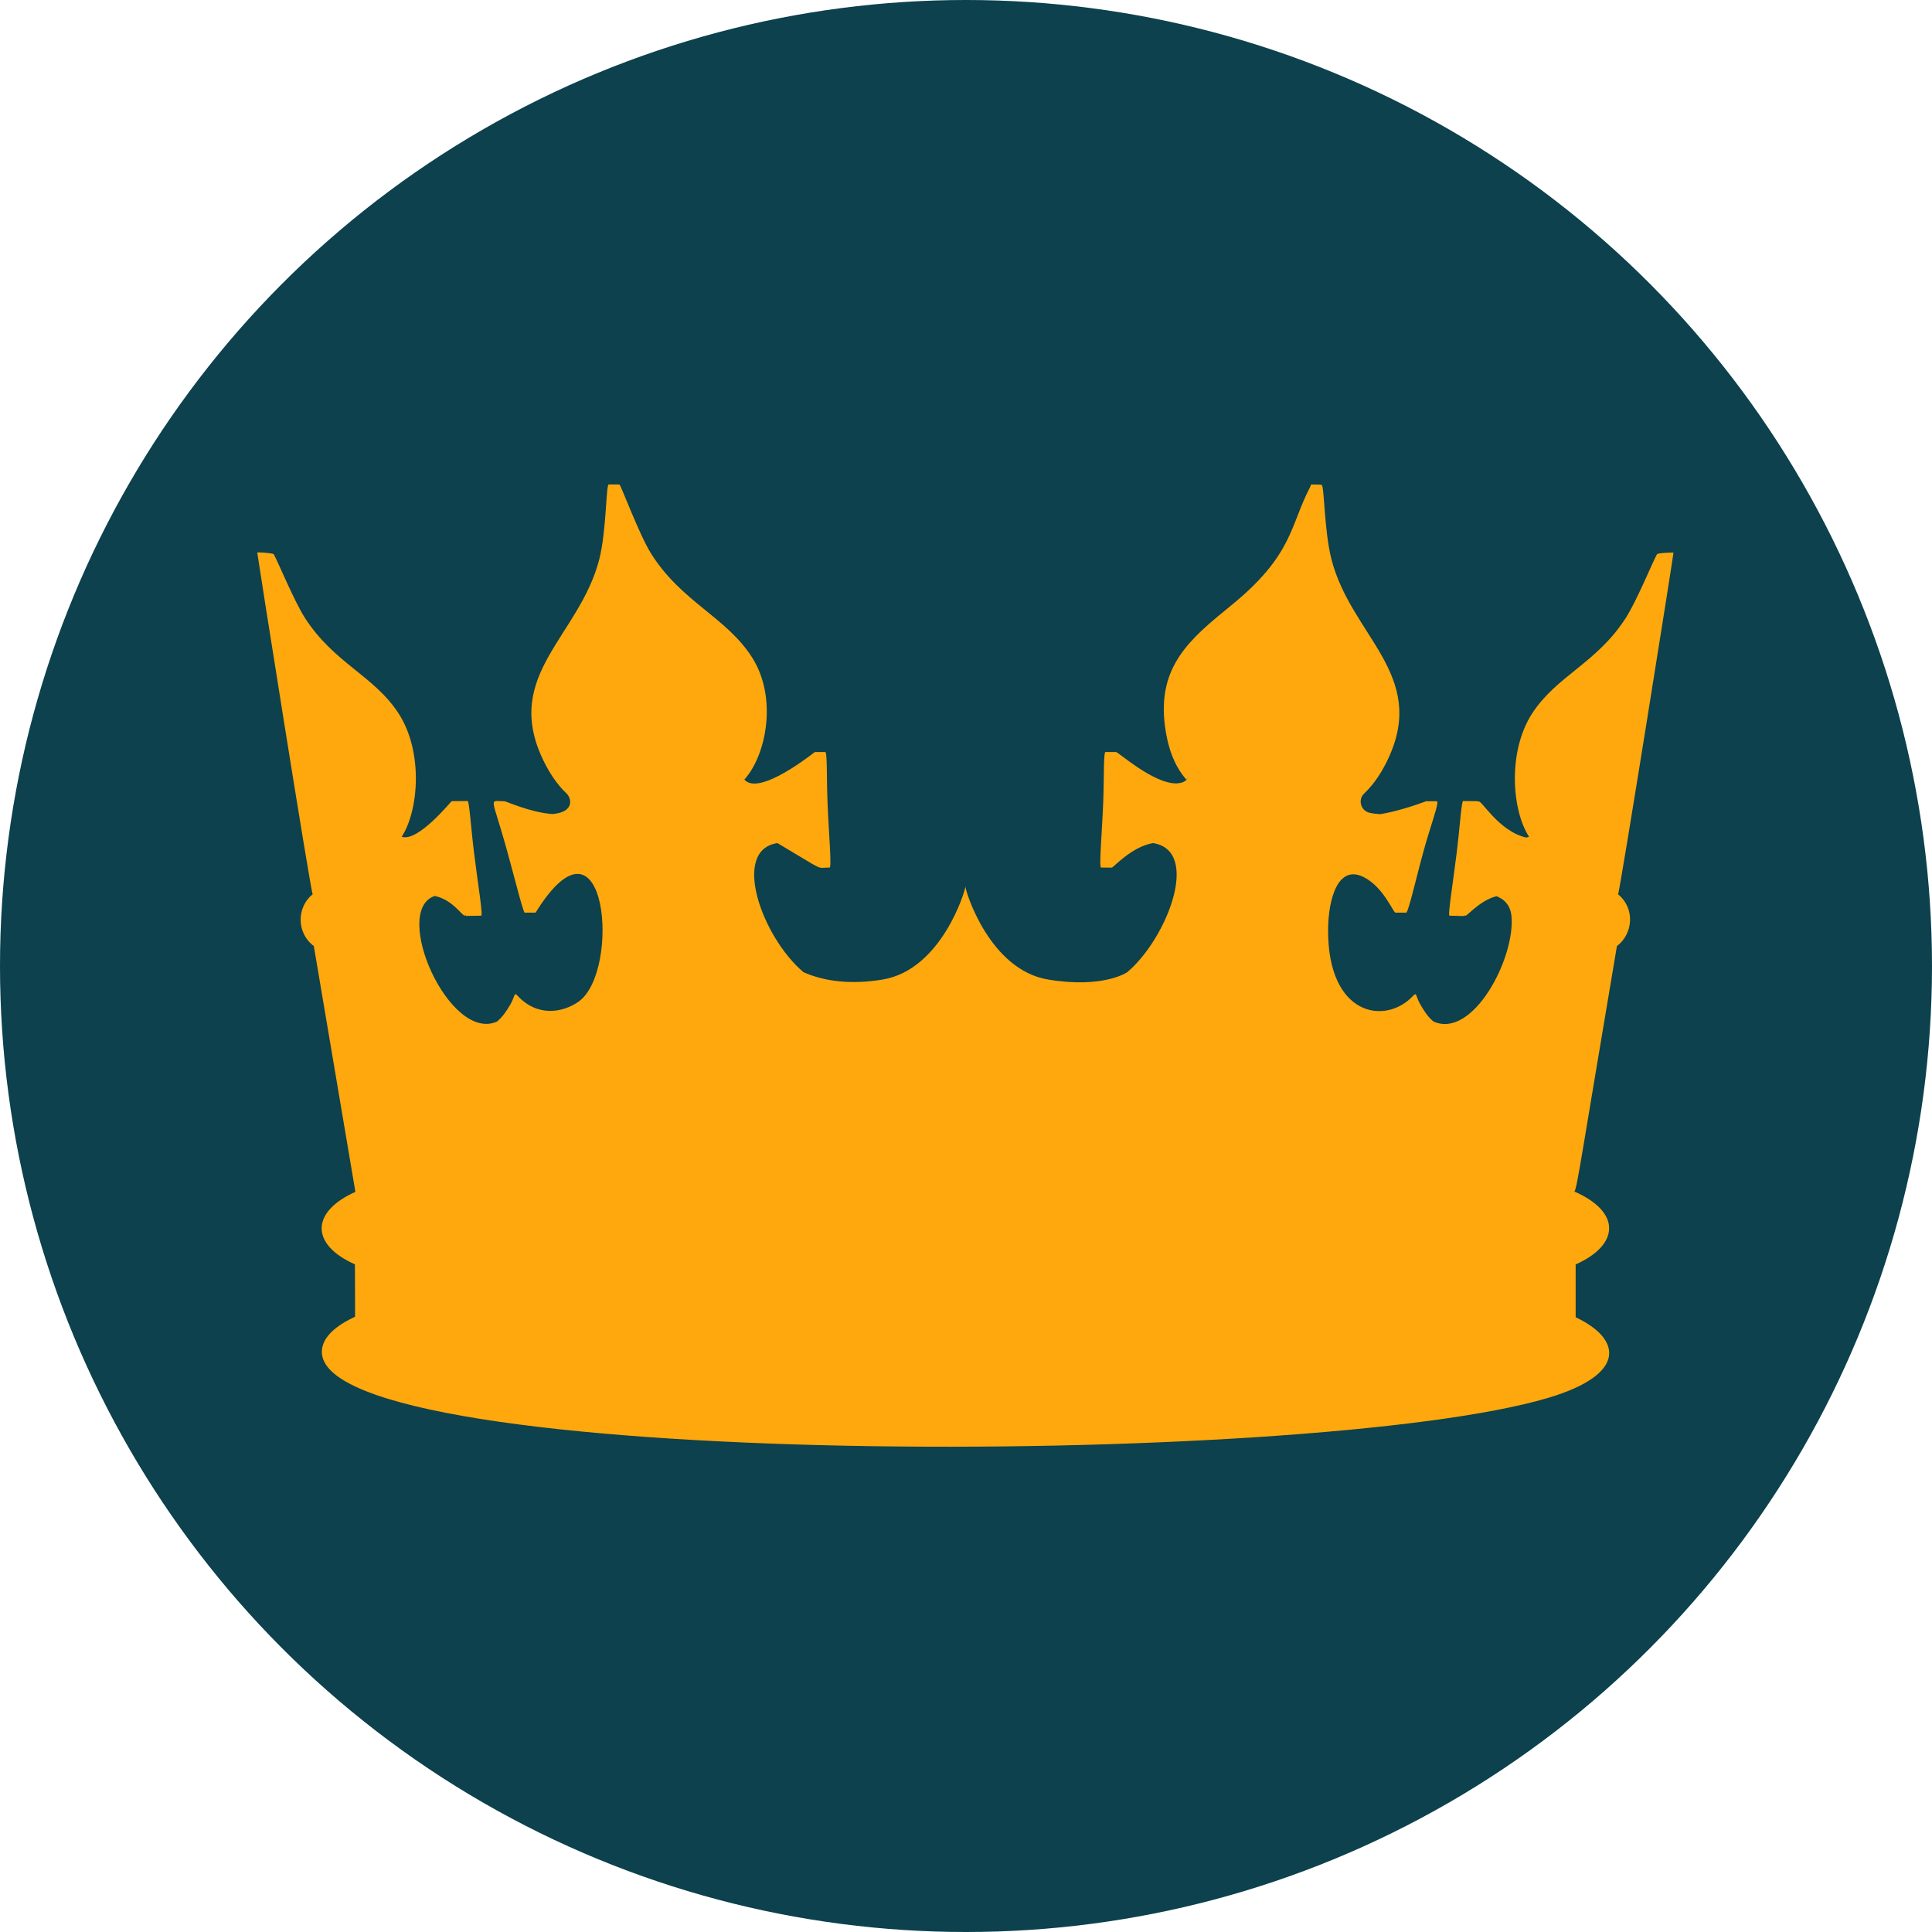 <?xml version="1.0" encoding="UTF-8"?> <svg xmlns="http://www.w3.org/2000/svg" xmlns:xlink="http://www.w3.org/1999/xlink" id="uuid-fc2393a5-37f9-49d5-a47d-0d2fdde06f63" viewBox="0 0 31 31"><defs><symbol id="uuid-cbac0489-e7c4-44ac-8ea0-1f903eb67300" viewBox="0 0 1299.72 883.129"><path d="M1248.85,376.106c1.167.9,51.303-313.858,50.868-313.554.056-.085-14.702.167-15.204,1.626-4.161,7.519-18.734,43.085-28.603,58.406-26.79,41.593-63.048,52.696-85.738,87.35-22.722,34.702-18.992,88.8-3.011,113.46-1.372.446-2.385.582-2.526.689-25.922-5.801-42.307-36.67-43.906-32.81.067-.845-1.746-.514-13.719-.697-1.818-2.051-3.069,21.458-6.246,47.401-3.497,28.552-8.751,59.82-6.355,57.803,11.195.171,13.444.783,13.825-.389.527,3.38,11.945-13.098,29.115-17.524,1.694,1.015,12.455,4.168,13.713,18.522,3.399,38.738-35.737,112.883-71.628,96.475-5.604-4.561-9.359-10.935-12.403-16.298-3.683-6.49-2.924-10.89-6.014-7.525-25.538,27.815-78.816,18.871-78.268-60.652.186-27.059,8.686-60.229,32.807-47.965,18.903,9.61,27.57,34.37,29.318,32.537h9.076c1.828,2.966,8.675-28.345,16.243-55.892,6.924-25.206,15.208-46.31,12.181-46.31-4.454,0-9.586-.035-9.679,0-22.582,8.339-37.226,11.064-42.08,11.844-3.257-.149-6.5-.55-9.719-1.254-8.174-1.79-11.082-12.014-4.996-17.756,9.459-8.923,16.656-20.447,22.137-32.199,35.974-77.143-34.39-112.551-52.271-182.941-6.781-26.692-6.396-67.804-8.999-68.086,0,0-1.485-.306-9.241-.306-.449-.41-.986,1.503-1.158,2.086-18.789,35.662-15.324,62.355-72.913,109.172-37.215,30.256-67.504,55.291-60.472,110.25,2.263,17.678,7.764,35.916,19.688,49.309.756-.873,1.326-1.69,1.748-2.482-2.547,6.064-8.842,5.54-10.64,6.003-22.03.246-54.625-29.859-55.795-28.818h-9.211c-2.377-1.856-1.411,21.673-2.483,47.822-1.181,28.778-4.168,60.438-1.529,58.185,9.435,0,9.343.111,9.436.111,1.395,0,18.34-19.365,37.906-22.559,44.42,7.025,12.462,88.034-23.703,118.489,0,0-21.823,15.261-72.807,6.7-53.818-9.041-75.74-81.398-75.74-85.367,0,3.969-21.921,76.326-75.74,85.367-30.354,5.097-54.577,1.354-72.807-6.7-38.016-32.017-66.777-112.177-23.9-118.474,45.434,26.881,34.708,22.433,47.539,22.433,2.639,2.252-.348-29.408-1.528-58.185-1.072-26.149-.106-49.677-2.484-47.822h-9.212c-.143-.128-50.916,41.175-64.683,25.294,20.679-23.23,30.245-75.645,7.151-111.996-23.693-37.29-65.083-51.08-92.911-95.68C350.254,45.527,333.334-.421,332.367.057c-.093-.09-9.807-.031-9.807-.031-2.539-.136-2.052,42.574-8.617,68.423-17.908,70.485-88.29,105.712-52.272,182.941,5.481,11.753,12.679,23.276,22.137,32.199,4.678,4.414,7.496,17.234-12.857,18.904-20.438-1.387-43.334-12.103-44.222-11.737-14.918,0-11.631-6.175,2.787,46.31,7.776,28.298,15.373,59.238,16.244,55.892,9.587,0,9.622.093,9.68,0,65.315-105.317,78.843,54.37,39.259,81.844-13.965,9.695-37.383,14.519-56.005-5.764-3.09-3.365-2.332,1.035-6.015,7.525-3.878,6.832-7.882,12.47-12.615,16.384-43.854,19.576-97.276-101.955-57.167-115.275,19.322,4.095,27.602,23.523,28.42,16.654.043.969.03,1.555-.05,1.666l14.036-.215c2.395,2.018-2.86-29.25-6.356-57.803-3.177-25.943-4.428-49.452-6.245-47.401-10.421.159-10.941.019-14.194.104-.684.008-30.694,37.679-45.957,32.715,15.856-24.469,19.821-78.588-3.012-113.46-22.706-34.679-58.935-45.732-85.739-87.35-9.868-15.321-24.442-50.886-28.603-58.406-.413-1.202-15.533-2.185-15.189-1.613-.118,1.011,49.512,314.441,50.882,313.524-14.697,11.714-15.156,35.535,1.023,47.522l38.155,225.618c-40.96,18.347-41.441,48.254-.448,66.527.064,10.81.163,27.119.164,48.038-15.56,7.328-30.496,17.893-30.496,32.295,0,108.441,907.414,107.172,1125.495,42.179,73.229-21.822,66.769-54.412,25.146-73.95v-48.487c40.138-17.827,42.171-47.855-1.112-66.884,2.502-3.325,6.757-34.761,38.984-225.238,14.421-10.919,17.335-34.008,1.05-47.602Z" fill="#ffa80d" stroke-width="0"></path></symbol><symbol id="uuid-b7e0c4de-ba84-4eb2-943c-1ca5ca04f03f" viewBox="0 0 500 500"><circle cx="250" cy="250" r="250" fill="#0c414d" stroke-width="0"></circle><use width="1299.72" height="883.129" transform="translate(66.578 125.369) scale(.282)" xlink:href="#uuid-cbac0489-e7c4-44ac-8ea0-1f903eb67300"></use></symbol></defs><use width="500" height="500" transform="scale(.062)" xlink:href="#uuid-b7e0c4de-ba84-4eb2-943c-1ca5ca04f03f"></use></svg> 